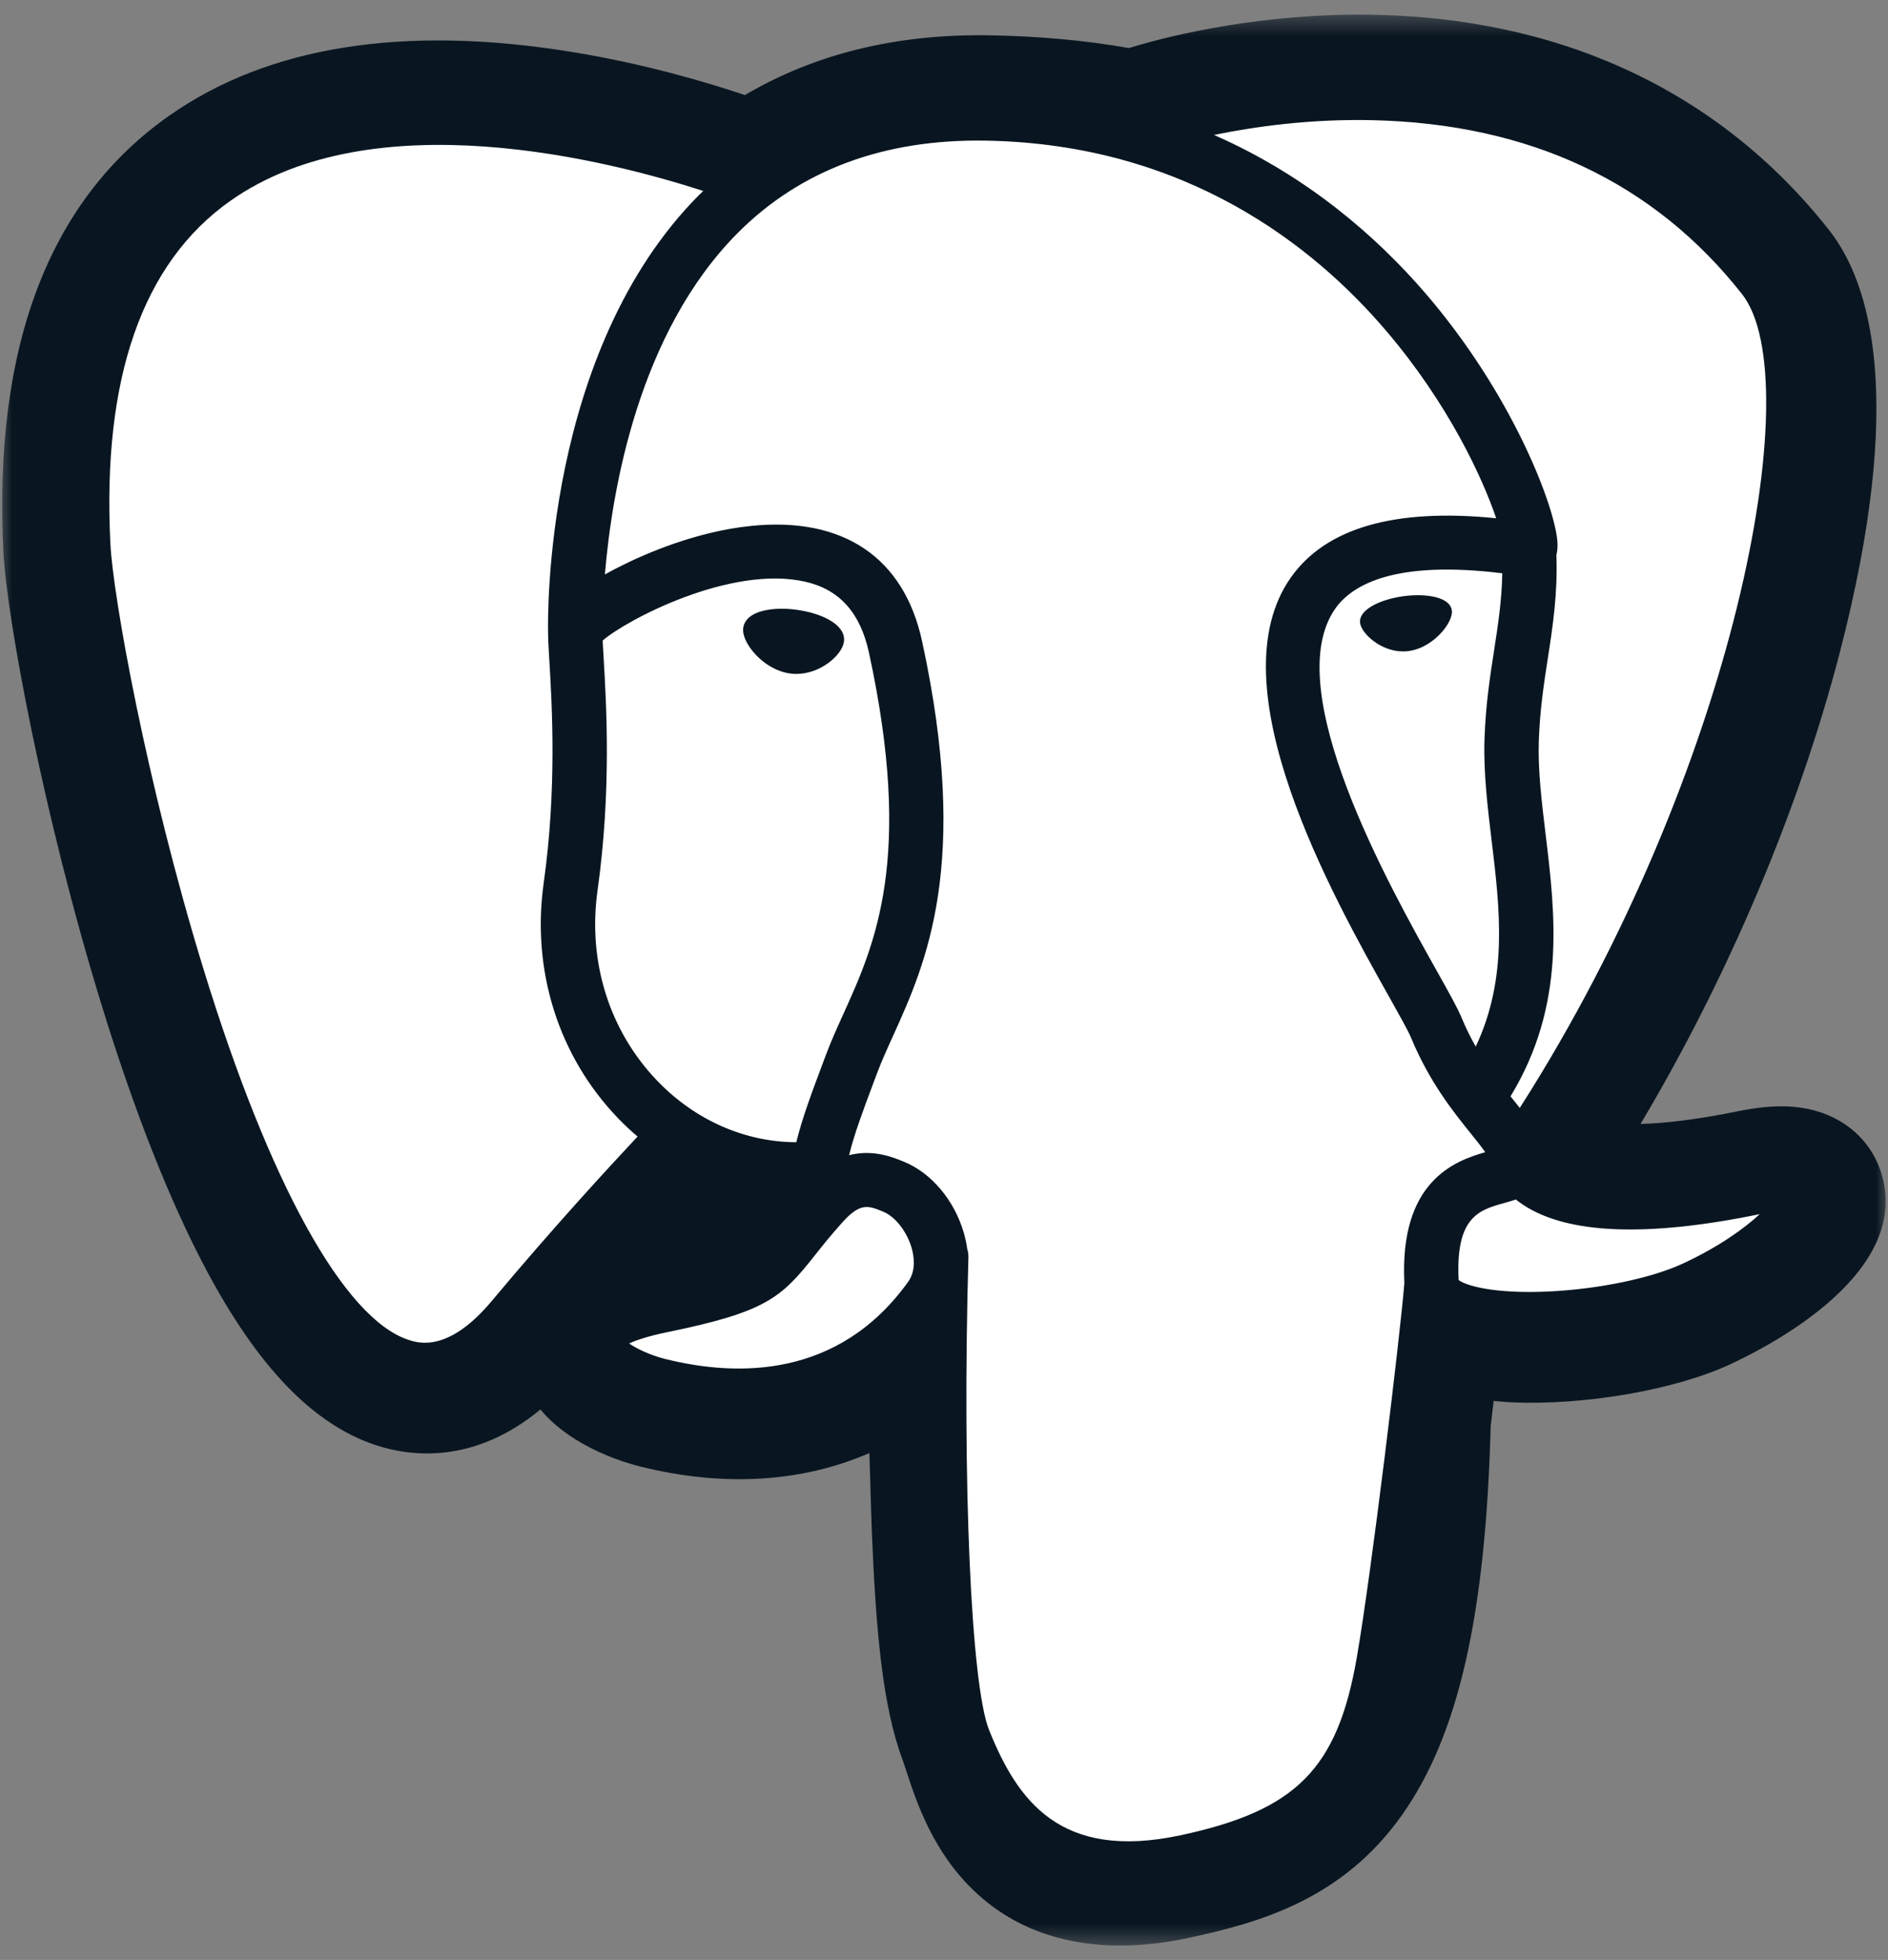 <svg width="79" height="82" viewBox="0 0 79 82" fill="none" xmlns="http://www.w3.org/2000/svg">
<rect x="0" y="0" width="79" height="82" fill="#808080" stroke="none"/>
<g clip-path="url(#clip0_769_13069)">
<mask id="mask0_769_13069" style="mask-type:luminance" maskUnits="userSpaceOnUse" x="0" y="0" width="79" height="82">
<path d="M79 0.5H0V81.5H79V0.5Z" fill="white"/>
</mask>
<g mask="url(#mask0_769_13069)">
<path d="M78.694 49.004C78.22 47.577 76.979 46.584 75.375 46.345C74.618 46.233 73.751 46.281 72.726 46.491C70.939 46.858 69.613 46.997 68.645 47.025C72.298 40.893 75.268 33.9 76.978 27.318C79.743 16.675 78.265 11.826 76.539 9.633C71.969 3.828 65.303 0.71 57.26 0.614C52.97 0.562 49.203 1.404 47.239 2.01C45.409 1.689 43.442 1.51 41.378 1.477C37.51 1.415 34.091 2.254 31.171 3.977C29.553 3.434 26.958 2.667 23.961 2.178C16.912 1.027 11.231 1.924 7.076 4.843C2.044 8.377 -0.289 14.517 0.142 23.092C0.279 25.815 1.811 34.099 4.223 41.956C5.609 46.471 7.088 50.221 8.617 53.102C10.785 57.187 13.105 59.593 15.71 60.457C17.17 60.941 19.823 61.279 22.613 58.969C22.967 59.395 23.438 59.818 24.065 60.211C24.86 60.71 25.832 61.117 26.803 61.359C30.303 62.229 33.581 62.011 36.378 60.792C36.395 61.286 36.408 61.759 36.42 62.167C36.438 62.829 36.457 63.477 36.481 64.084C36.647 68.188 36.928 71.379 37.76 73.611C37.805 73.734 37.867 73.921 37.931 74.119C38.346 75.383 39.041 77.498 40.806 79.154C42.635 80.87 44.846 81.397 46.872 81.397C47.888 81.397 48.857 81.264 49.707 81.083C52.738 80.437 56.18 79.453 58.669 75.929C61.023 72.597 62.167 67.578 62.374 59.67C62.401 59.447 62.426 59.233 62.45 59.03C62.466 58.892 62.483 58.752 62.499 58.612L63.054 58.66L63.197 58.67C66.283 58.81 70.057 58.159 72.375 57.089C74.207 56.243 80.076 53.163 78.694 49.004Z" fill="#091621"/>
<path d="M73.416 49.813C64.239 51.695 63.608 48.605 63.608 48.605C73.298 34.31 77.348 16.164 73.853 11.722C64.316 -0.392 47.808 5.337 47.532 5.486L47.444 5.502C45.63 5.128 43.601 4.905 41.321 4.868C37.168 4.8 34.018 5.95 31.628 7.752C31.628 7.752 2.179 -4.31 3.548 22.922C3.84 28.716 11.9 66.759 21.514 55.268C25.028 51.066 28.423 47.514 28.423 47.514C30.11 48.627 32.128 49.196 34.245 48.991L34.409 48.853C34.358 49.374 34.382 49.885 34.475 50.489C31.998 53.24 32.726 53.723 27.775 54.736C22.765 55.763 25.708 57.59 27.63 58.068C29.959 58.647 35.349 59.468 38.99 54.4L38.845 54.978C39.815 55.751 40.497 60.005 40.383 63.861C40.268 67.717 40.192 70.365 40.957 72.432C41.721 74.5 42.483 79.153 48.992 77.767C54.431 76.608 57.249 73.605 57.641 68.596C57.919 65.035 58.549 65.561 58.589 62.378L59.094 60.87C59.676 56.043 59.186 54.486 62.537 55.21L63.351 55.281C65.817 55.393 69.045 54.887 70.939 54.012C75.019 52.129 77.438 48.987 73.416 49.813Z" fill="white"/>
<path d="M33.352 25.514C32.525 25.399 31.776 25.505 31.397 25.79C31.183 25.951 31.118 26.137 31.1 26.265C31.052 26.604 31.291 26.979 31.438 27.172C31.853 27.719 32.46 28.095 33.061 28.178C33.148 28.19 33.234 28.196 33.32 28.196C34.322 28.196 35.232 27.421 35.313 26.849C35.413 26.132 34.367 25.654 33.352 25.514Z" fill="#091621"/>
<path d="M60.75 25.536C60.671 24.974 59.665 24.814 58.711 24.946C57.758 25.078 56.834 25.505 56.911 26.069C56.973 26.506 57.768 27.254 58.71 27.254C58.789 27.254 58.869 27.248 58.95 27.237C59.578 27.151 60.039 26.754 60.258 26.525C60.592 26.177 60.785 25.788 60.75 25.536Z" fill="#091621"/>
<path d="M76.47 49.599C76.121 48.547 74.994 48.208 73.123 48.592C67.567 49.732 65.577 48.943 64.923 48.464C69.242 41.923 72.795 34.016 74.712 26.638C75.62 23.143 76.121 19.898 76.162 17.253C76.207 14.349 75.71 12.216 74.684 10.912C70.548 5.658 64.478 2.84 57.131 2.762C52.08 2.706 47.812 3.991 46.984 4.352C45.242 3.922 43.342 3.657 41.275 3.623C37.483 3.562 34.205 4.465 31.491 6.305C30.312 5.869 27.266 4.829 23.54 4.232C17.099 3.201 11.981 3.982 8.328 6.555C3.97 9.625 1.958 15.113 2.348 22.865C2.479 25.474 3.974 33.498 6.333 41.182C9.438 51.296 12.813 57.022 16.364 58.199C16.78 58.337 17.259 58.434 17.788 58.434C19.083 58.434 20.672 57.853 22.324 55.878C25.069 52.594 27.632 49.843 28.577 48.843C29.973 49.589 31.506 50.005 33.075 50.046C33.078 50.087 33.082 50.128 33.086 50.169C32.771 50.54 32.513 50.865 32.293 51.143C31.206 52.514 30.98 52.8 27.481 53.516C26.486 53.72 23.843 54.262 23.804 56.104C23.762 58.117 26.928 58.962 27.289 59.052C28.546 59.364 29.758 59.519 30.913 59.519C33.722 59.519 36.194 58.601 38.17 56.825C38.109 64 38.41 71.07 39.276 73.225C39.986 74.988 41.719 79.298 47.196 79.298C47.999 79.298 48.884 79.205 49.857 78.997C55.572 77.779 58.054 75.267 59.014 69.731C59.528 66.771 60.41 59.705 60.825 55.914C61.7 56.186 62.827 56.31 64.045 56.31C66.585 56.31 69.516 55.773 71.355 54.925C73.419 53.971 77.146 51.632 76.47 49.599ZM62.86 23.985C62.841 25.104 62.686 26.12 62.522 27.181C62.345 28.321 62.162 29.5 62.116 30.932C62.071 32.325 62.246 33.773 62.415 35.173C62.757 38.002 63.108 40.914 61.749 43.788C61.538 43.415 61.334 43.008 61.148 42.558C60.979 42.151 60.612 41.498 60.105 40.593C58.13 37.072 53.506 28.827 55.873 25.462C56.578 24.461 58.367 23.431 62.86 23.985ZM57.415 5.028C63.998 5.173 69.206 7.621 72.893 12.306C75.721 15.899 72.607 32.248 63.592 46.353C63.503 46.24 63.412 46.127 63.319 46.011C63.281 45.964 63.243 45.916 63.205 45.869C65.534 42.044 65.079 38.259 64.673 34.904C64.507 33.526 64.349 32.226 64.389 31.004C64.431 29.709 64.603 28.599 64.769 27.525C64.974 26.201 65.182 24.832 65.125 23.218C65.168 23.049 65.185 22.849 65.163 22.611C65.016 21.063 63.239 16.431 59.615 12.237C57.634 9.944 54.744 7.378 50.798 5.646C52.495 5.297 54.816 4.971 57.415 5.028ZM20.575 54.432C18.755 56.608 17.497 56.191 17.084 56.054C14.39 55.161 11.264 49.499 8.508 40.522C6.123 32.754 4.729 24.943 4.619 22.752C4.271 15.825 5.96 10.997 9.639 8.403C15.627 4.181 25.472 6.708 29.428 7.99C29.371 8.045 29.312 8.098 29.255 8.154C22.764 14.672 22.918 25.809 22.934 26.489C22.933 26.752 22.956 27.124 22.986 27.635C23.098 29.508 23.305 32.994 22.75 36.942C22.234 40.611 23.372 44.202 25.87 46.794C26.129 47.062 26.399 47.314 26.678 47.551C25.566 48.736 23.148 51.355 20.575 54.432ZM27.512 45.229C25.498 43.14 24.584 40.234 25.003 37.255C25.589 33.085 25.372 29.453 25.256 27.502C25.24 27.229 25.226 26.989 25.217 26.8C26.165 25.965 30.56 23.623 33.694 24.337C35.124 24.663 35.995 25.631 36.358 27.297C38.233 35.919 36.606 39.513 35.299 42.401C35.029 42.996 34.775 43.558 34.557 44.14L34.389 44.59C33.962 45.727 33.566 46.784 33.32 47.788C31.179 47.782 29.096 46.873 27.512 45.229ZM27.841 56.858C27.216 56.703 26.654 56.433 26.324 56.209C26.599 56.08 27.09 55.905 27.94 55.731C32.056 54.888 32.691 54.294 34.079 52.542C34.398 52.14 34.758 51.684 35.258 51.13C35.258 51.13 35.258 51.129 35.258 51.13C36.002 50.301 36.343 50.441 36.96 50.696C37.461 50.901 37.948 51.525 38.145 52.211C38.239 52.535 38.344 53.15 38 53.628C35.1 57.665 30.875 57.613 27.841 56.858ZM49.38 76.787C44.345 77.859 42.563 75.305 41.388 72.385C40.63 70.5 40.257 61.999 40.521 52.611C40.525 52.486 40.507 52.366 40.472 52.252C40.442 52.033 40.396 51.812 40.332 51.589C39.938 50.223 38.98 49.08 37.831 48.607C37.374 48.419 36.536 48.073 35.529 48.33C35.743 47.45 36.116 46.456 36.52 45.38L36.689 44.927C36.88 44.417 37.119 43.888 37.373 43.329C38.74 40.307 40.614 36.169 38.581 26.819C37.819 23.317 35.276 21.607 31.42 22.004C29.108 22.242 26.994 23.169 25.939 23.701C25.712 23.815 25.505 23.925 25.311 24.033C25.605 20.504 26.718 13.91 30.878 9.738C33.498 7.112 36.986 5.814 41.237 5.884C49.612 6.021 54.983 10.294 58.014 13.855C60.626 16.924 62.04 20.015 62.605 21.682C58.36 21.253 55.473 22.086 54.01 24.166C50.826 28.691 55.751 37.474 58.119 41.694C58.553 42.468 58.928 43.136 59.045 43.42C59.816 45.278 60.814 46.518 61.543 47.423C61.766 47.701 61.983 47.97 62.148 48.205C60.862 48.573 58.553 49.425 58.763 53.68C58.594 55.816 57.386 65.814 56.773 69.346C55.964 74.013 54.237 75.751 49.38 76.787ZM70.397 52.874C69.082 53.481 66.882 53.936 64.793 54.034C62.484 54.141 61.309 53.776 61.033 53.552C60.903 50.9 61.896 50.623 62.947 50.33C63.112 50.283 63.273 50.239 63.428 50.185C63.525 50.263 63.631 50.34 63.747 50.416C65.602 51.634 68.911 51.765 73.583 50.807C73.6 50.803 73.617 50.8 73.634 50.796C73.004 51.382 71.926 52.168 70.397 52.874Z" fill="#091621"/>
</g>
</g>
<defs>
<clipPath id="clip0_769_13069">
<rect width="79" height="81" fill="white" transform="translate(0 0.5)"/>
</clipPath>
</defs>
</svg>
